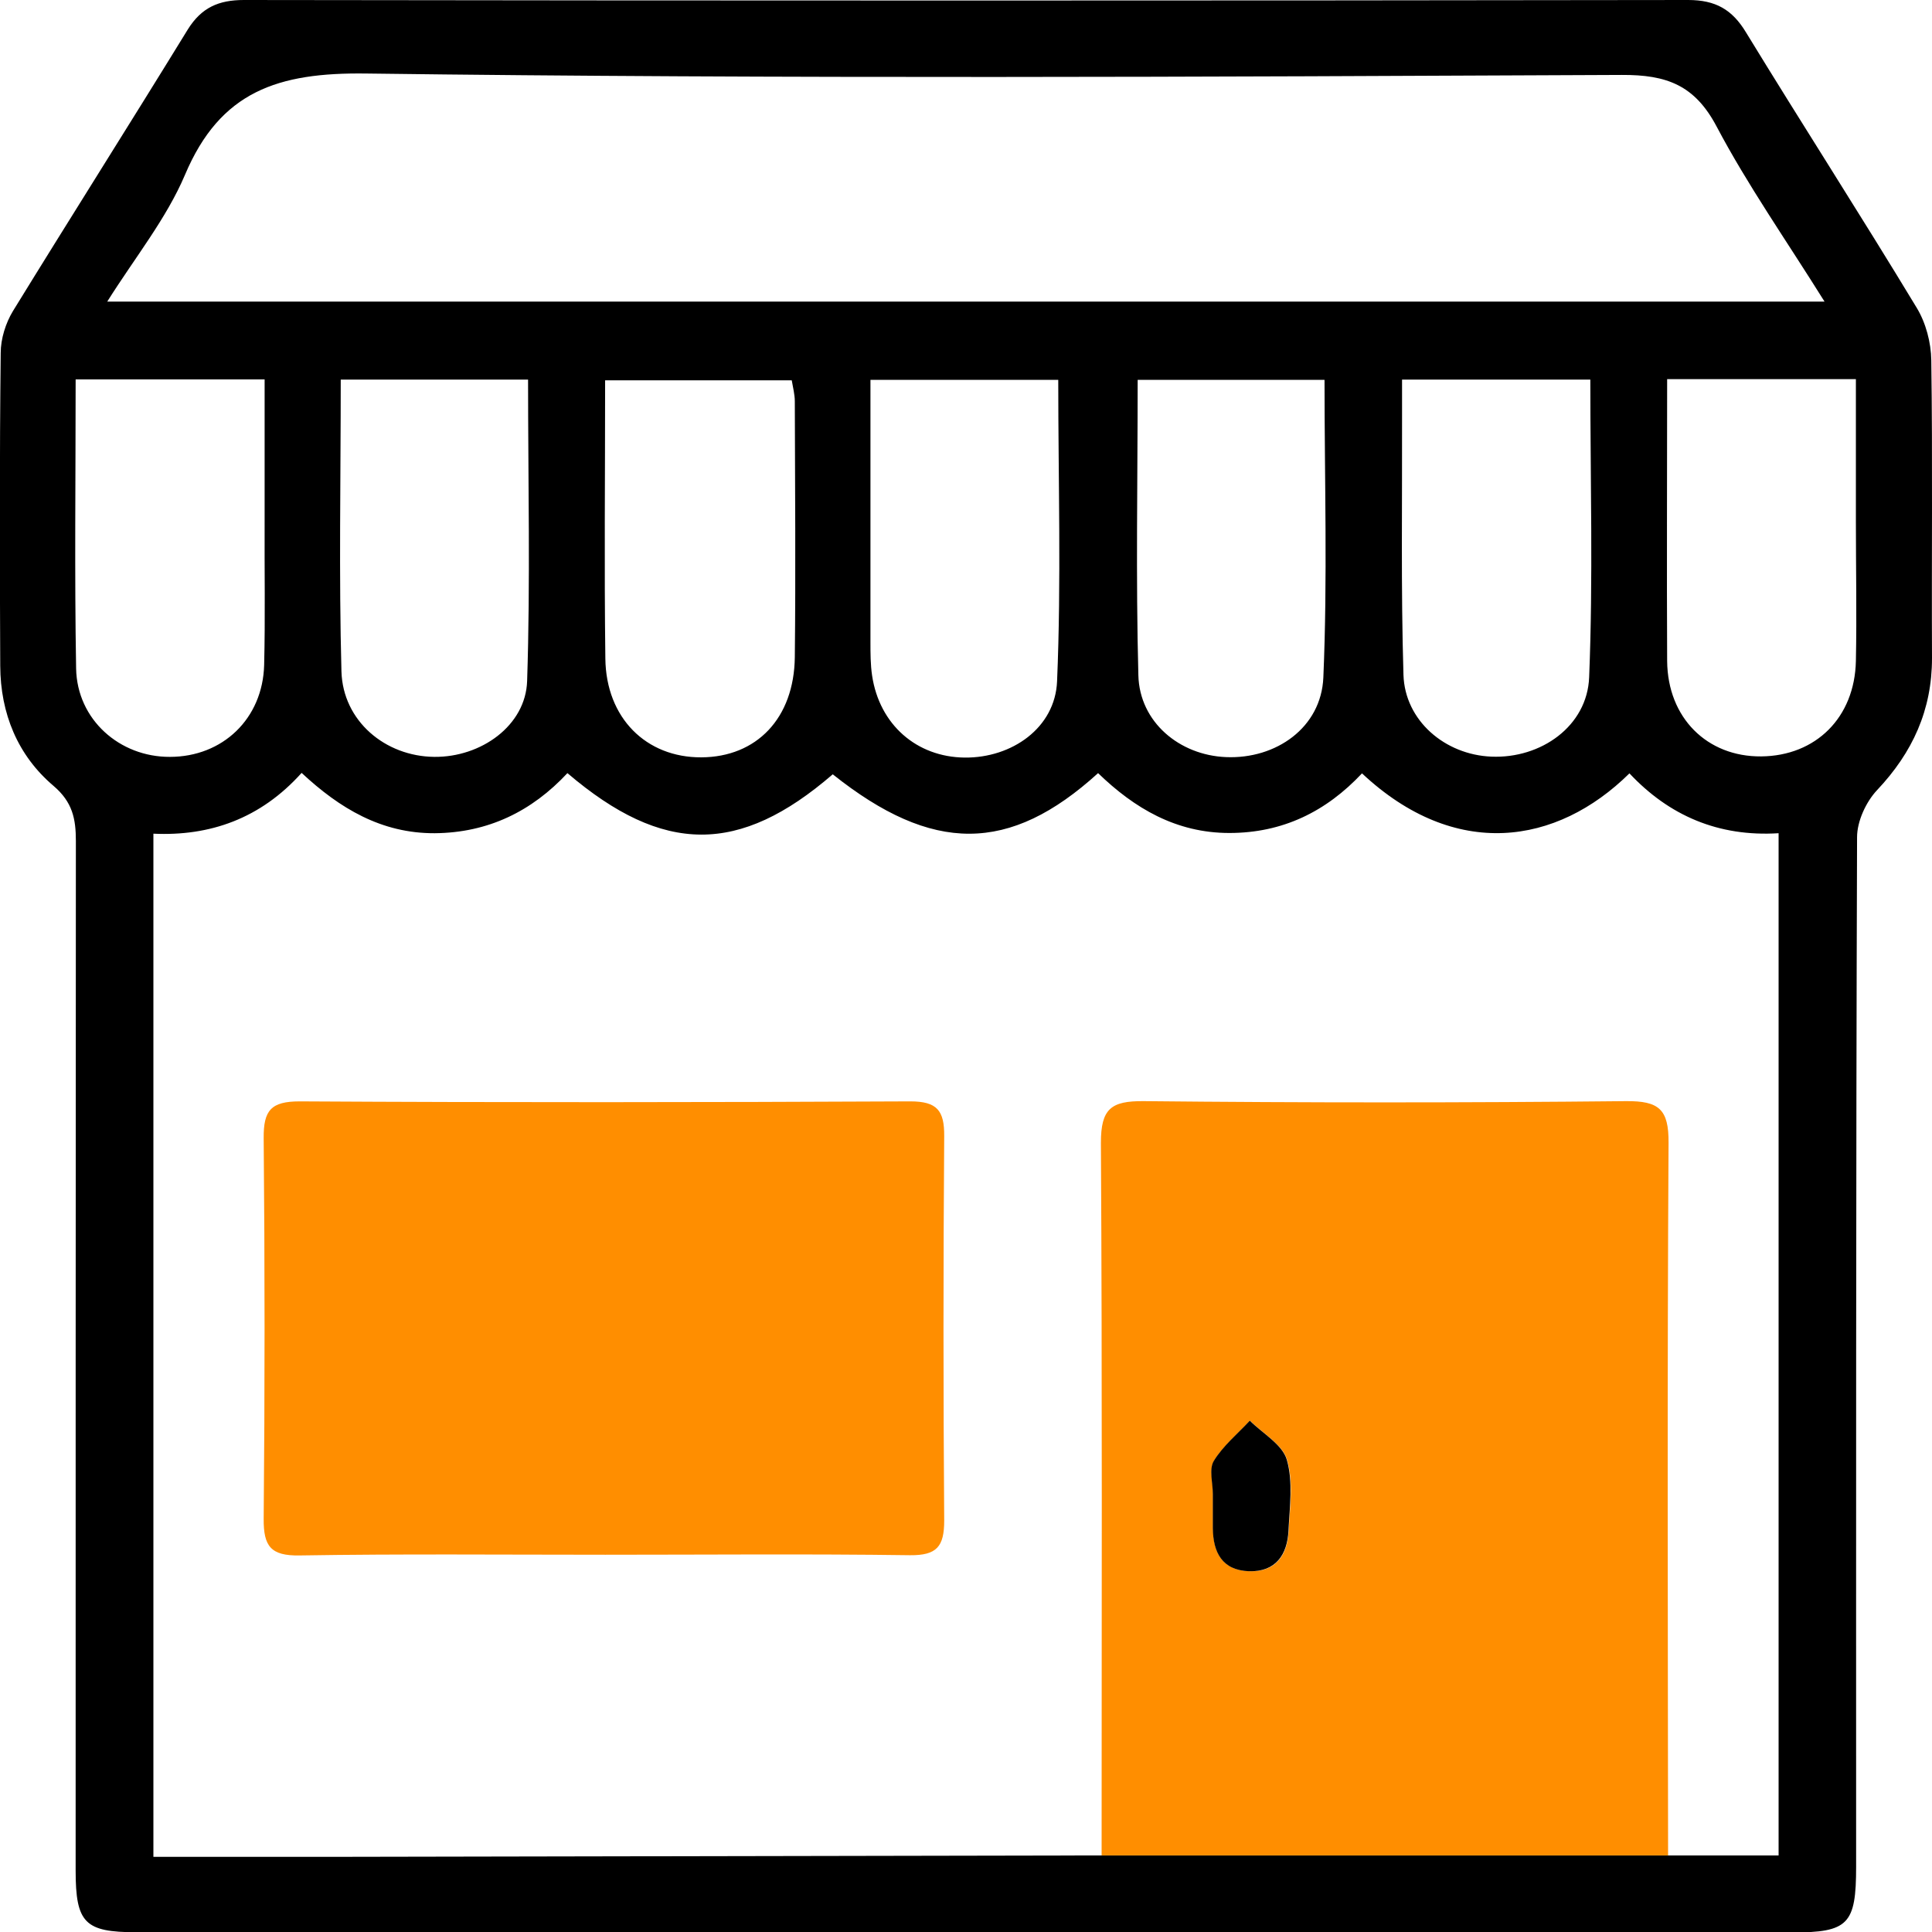 <?xml version="1.0" encoding="UTF-8"?><svg id="Livello_2" xmlns="http://www.w3.org/2000/svg" viewBox="0 0 81.99 82"><defs><style>.cls-1{fill:#ff8e00;}</style></defs><g id="Livello_1-2"><g><path d="M41,82c-11.74,0-23.47,0-35.21,0-2.19,0-2.58-.39-2.58-2.62,0-14.56,0-29.13,.01-43.69,0-.94-.14-1.65-.95-2.34C.75,32.06,.02,30.28,.01,28.26c-.02-4.43-.03-8.86,.02-13.28,0-.6,.21-1.27,.52-1.78C3.01,9.2,5.52,5.24,7.97,1.25,8.55,.32,9.28,0,10.35,0,30.78,.03,51.21,.03,71.64,0c1.16,0,1.87,.4,2.46,1.38,2.39,3.91,4.87,7.76,7.24,11.68,.39,.64,.61,1.48,.62,2.23,.06,4.21,.01,8.43,.03,12.64,0,2.2-.82,4-2.33,5.6-.47,.5-.85,1.32-.85,2-.05,14.56-.04,29.13-.04,43.69,0,2.45-.33,2.79-2.73,2.79-11.68,0-23.36,0-35.05,0Zm29.78-3.26h4.7V35.36c-2.56,.16-4.65-.75-6.33-2.54-3.09,3.05-7.4,3.7-11.35,0-1.52,1.62-3.36,2.53-5.63,2.53-2.26,0-4.03-1.05-5.57-2.54-3.76,3.42-7.03,3.42-11.26,.05-3.96,3.42-7.19,3.42-11.26-.05-1.51,1.62-3.36,2.53-5.63,2.55-2.26,.01-4.03-1.05-5.65-2.56-1.75,1.95-3.9,2.69-6.29,2.58v43.42c2.7,0,5.3,0,7.91,0,10.77-.02,21.55-.04,32.32-.06,8.01,0,16.03,0,24.04,0Zm6.65-65.94c-1.65-2.64-3.27-4.95-4.58-7.43-.93-1.76-2.12-2.2-4.03-2.19-17.76,.08-35.53,.17-53.28-.06-3.74-.05-6.19,.75-7.69,4.3-.79,1.86-2.11,3.49-3.3,5.38H77.44Zm-40.49,3.32c0,3.78,0,7.45,0,11.12,0,.48,0,.96,.07,1.43,.31,2.08,1.89,3.46,3.93,3.48,2,.02,3.84-1.26,3.92-3.24,.18-4.24,.05-8.49,.05-12.79h-7.98Zm-11.26,0c0,4.06-.04,7.95,.01,11.83,.03,2.52,1.73,4.2,4.07,4.19,2.35-.01,3.94-1.66,3.97-4.25,.04-3.62,.01-7.24,0-10.86,0-.29-.08-.59-.13-.89h-7.93Zm22.6,0c0,4.25-.08,8.4,.03,12.54,.05,1.98,1.74,3.39,3.72,3.47,2.12,.09,4.04-1.25,4.13-3.38,.18-4.18,.05-8.37,.05-12.63h-7.94Zm-45.07-.02c0,4.19-.05,8.23,.02,12.27,.04,2.17,1.85,3.76,3.98,3.75,2.24,0,3.94-1.62,4-3.9,.05-2.02,.01-4.05,.02-6.07,0-2,0-4.01,0-6.05H3.22Zm11.25,.01c0,4.2-.08,8.29,.03,12.38,.06,2.11,1.86,3.61,3.94,3.63,1.99,.02,3.88-1.33,3.94-3.22,.14-4.24,.04-8.48,.04-12.79h-7.96Zm45.04,0c0,.57,0,1.04,0,1.51,.01,3.67-.05,7.35,.06,11.02,.06,1.94,1.76,3.39,3.73,3.47,2.1,.09,4.07-1.29,4.15-3.37,.17-4.18,.05-8.38,.05-12.63h-7.99Zm11.25-.02c0,4.09-.02,8.02,0,11.96,.02,2.42,1.7,4.07,3.99,4.05,2.32-.02,3.97-1.65,4.02-4.05,.04-1.97,0-3.94,0-5.91,0-2,0-4.01,0-6.05h-8.03Z"/><path class="cls-1" d="M46.75,78.74c0-10.08,.03-20.16-.03-30.24,0-1.45,.43-1.78,1.81-1.77,6.83,.07,13.65,.07,20.48,0,1.39-.01,1.81,.34,1.8,1.77-.06,10.08-.03,20.16-.02,30.24-8.01,0-16.03,0-24.04,0Zm4.73-15.32s0,0,0,0c0,.48,0,.96,0,1.43,0,1.04,.4,1.79,1.54,1.83,1.13,.04,1.62-.69,1.67-1.72,.05-1.01,.21-2.08-.07-3.01-.19-.65-1.03-1.11-1.57-1.66-.52,.56-1.14,1.07-1.53,1.71-.21,.35-.04,.93-.04,1.41Z"/><path class="cls-1" d="M25.67,65.98c-4.32,0-8.64-.04-12.96,.03-1.22,.02-1.53-.39-1.52-1.56,.05-5.38,.05-10.77,0-16.15-.01-1.18,.31-1.56,1.53-1.56,8.64,.05,17.27,.04,25.91,0,1.14,0,1.45,.39,1.44,1.48-.04,5.44-.04,10.88,0,16.31,0,1.1-.31,1.48-1.45,1.47-4.32-.06-8.64-.02-12.96-.02Z"/><path d="M51.47,63.41c0-.48-.17-1.06,.04-1.41,.39-.64,1.01-1.15,1.53-1.71,.55,.55,1.38,1.01,1.57,1.66,.27,.93,.12,2,.07,3.01-.05,1.02-.54,1.75-1.67,1.72-1.14-.04-1.53-.79-1.54-1.83,0-.48,0-.96,0-1.43,0,0,0,0,0,0Z"/></g></g></svg>